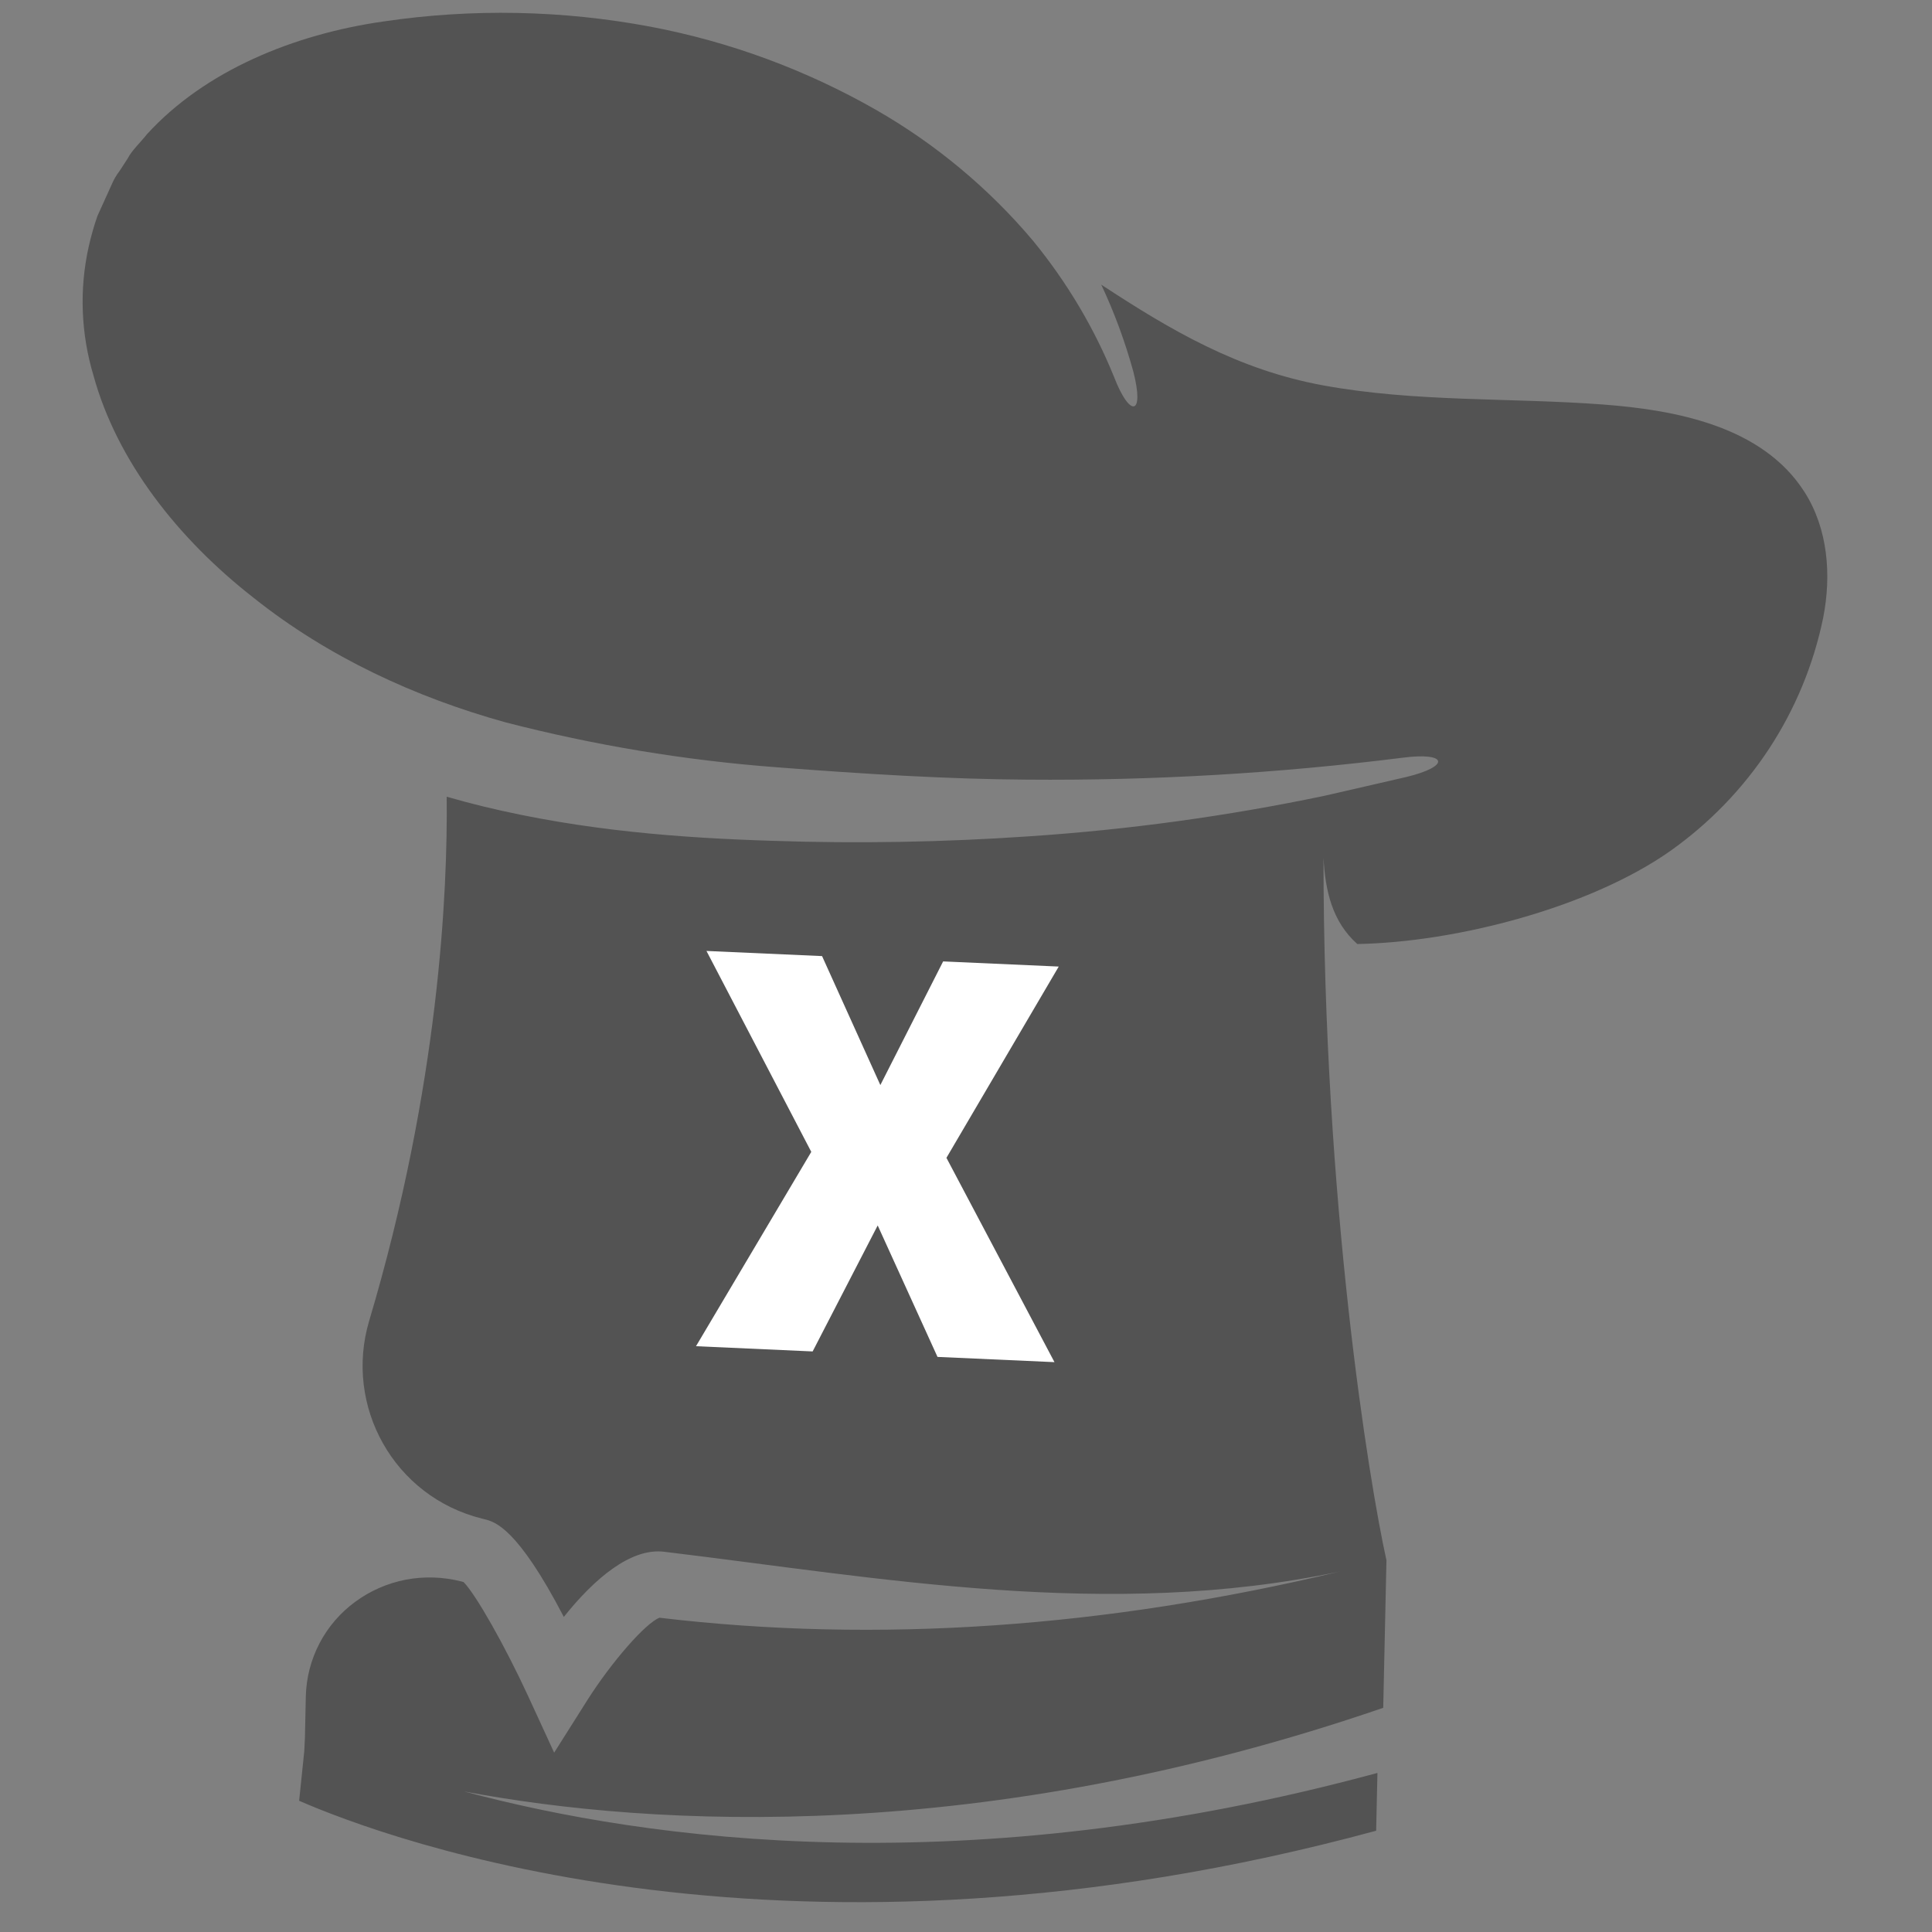 <?xml version="1.0" encoding="UTF-8"?> <svg xmlns="http://www.w3.org/2000/svg" width="24" height="24" viewBox="0 0 24 24" fill="none"><rect x="0" y="0" width="24" height="24" fill="#808080" stroke="none"/><path d="M22.417 6.113C21.896 5.294 20.815 5.093 19.914 5.025C18.755 4.938 17.584 4.998 16.435 4.787C15.377 4.593 14.542 4.102 13.68 3.536C13.843 3.882 13.975 4.242 14.077 4.61C14.222 5.166 14.037 5.196 13.839 4.682C13.592 4.073 13.252 3.503 12.833 2.991C12.286 2.342 11.628 1.793 10.888 1.368C10.016 0.869 9.066 0.518 8.078 0.331C6.985 0.126 5.866 0.104 4.769 0.266C3.646 0.425 2.543 0.881 1.826 1.667C1.746 1.769 1.638 1.867 1.586 1.969L1.488 2.12C1.447 2.173 1.413 2.231 1.387 2.293L1.21 2.684C1.166 2.81 1.13 2.938 1.101 3.068C0.984 3.595 1.005 4.144 1.161 4.664C1.455 5.736 2.219 6.699 3.149 7.425C4.072 8.161 5.158 8.662 6.279 8.973C7.382 9.258 8.508 9.445 9.644 9.531C10.742 9.616 11.794 9.679 12.755 9.685C14.316 9.698 15.875 9.607 17.421 9.413C17.983 9.339 18.024 9.518 17.47 9.652C17.412 9.667 16.508 9.872 16.447 9.887C15.24 10.139 14.017 10.307 12.785 10.389C11.725 10.462 10.661 10.481 9.598 10.445C8.466 10.41 7.25 10.32 6.007 10.019C5.855 9.982 5.702 9.941 5.549 9.897C5.562 11.067 5.456 13.486 4.586 16.408C4.271 17.467 4.893 18.593 5.989 18.865C5.998 18.867 6.007 18.87 6.017 18.872C6.146 18.904 6.424 18.972 7.004 20.086C7.381 19.613 7.837 19.223 8.254 19.277C10.917 19.597 13.773 20.131 16.643 19.522C13.743 20.217 10.905 20.419 8.192 20.096C8.017 20.165 7.599 20.643 7.296 21.12L6.884 21.772L6.56 21.068C6.273 20.446 5.913 19.81 5.759 19.653C5.751 19.651 5.743 19.649 5.734 19.646C5.508 19.588 5.271 19.58 5.043 19.623C4.814 19.667 4.599 19.761 4.413 19.898C4.227 20.034 4.075 20.211 3.969 20.414C3.863 20.617 3.805 20.841 3.799 21.07L3.788 21.581C3.786 21.607 3.781 21.725 3.78 21.751L3.716 22.37C4.823 22.852 9.826 24.715 17.095 22.742L17.111 22.024C12.01 23.408 8.056 22.867 5.765 22.254C8.127 22.699 12.221 22.92 17.183 21.215L17.223 19.383C17.007 18.409 16.44 14.929 16.441 10.652C16.462 11.067 16.551 11.451 16.861 11.727C18.094 11.705 19.753 11.272 20.749 10.571C21.732 9.875 22.41 8.84 22.649 7.67C22.752 7.144 22.708 6.57 22.417 6.113Z" fill="#535353"></path><path d="M11.716 11.943L13.152 12.007L11.757 14.383L13.099 16.921L11.646 16.856L10.903 15.223L10.095 16.788L8.646 16.723L10.078 14.309L8.776 11.813L10.212 11.877L10.936 13.479L11.716 11.943Z" fill="white"></path></svg> 